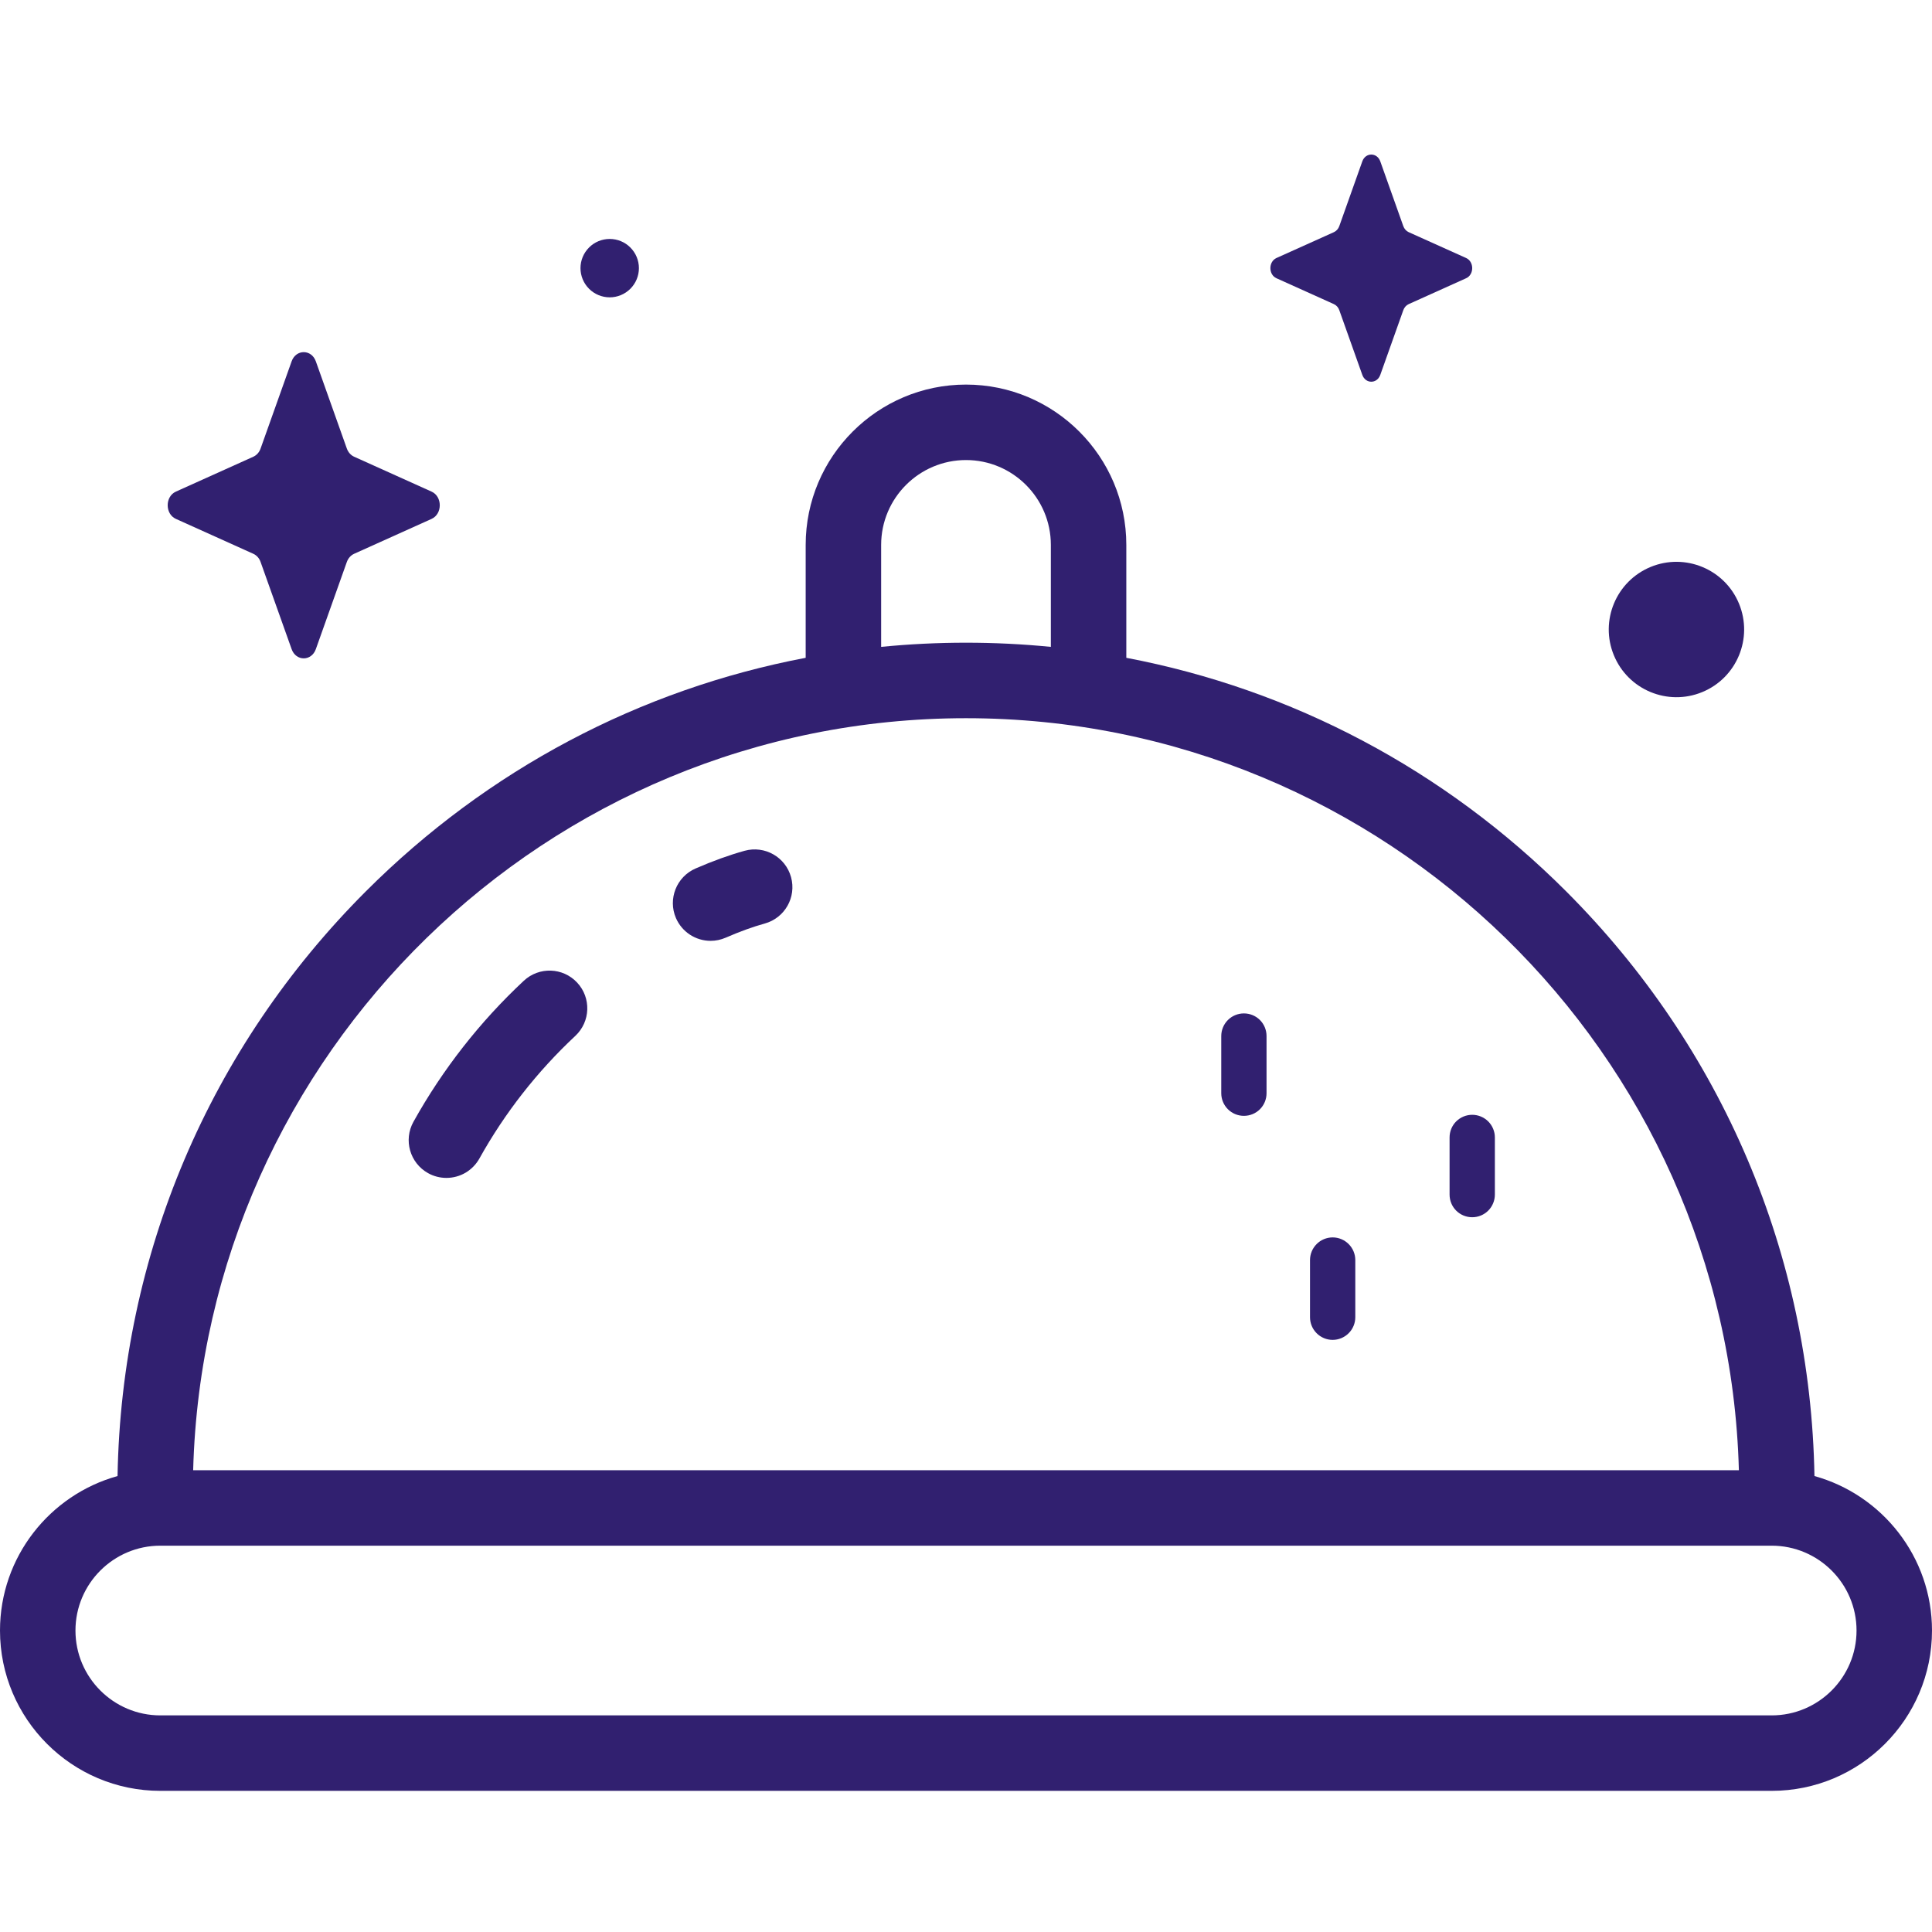 <?xml version="1.0" encoding="UTF-8"?>
<svg xmlns="http://www.w3.org/2000/svg" width="50" height="50" viewBox="0 0 50 50" fill="none">
  <g clip-path="url(#clip0_2333_3539)">
    <path d="M46.958 38.2C46.857 32.482 44.584 27.121 40.53 23.066C37.377 19.914 33.435 17.839 29.149 17.024V14.102C29.149 11.814 27.288 9.953 25 9.953C22.712 9.953 20.851 11.814 20.851 14.102V17.024C16.565 17.839 12.623 19.914 9.47 23.066C5.415 27.121 3.143 32.482 3.042 38.2C1.29 38.686 0 40.294 0 42.198C0 44.486 1.861 46.347 4.149 46.347H45.851C48.139 46.347 50 44.486 50 42.198C50 40.294 48.71 38.686 46.958 38.2ZM22.804 14.102C22.804 12.891 23.789 11.906 25 11.906C26.211 11.906 27.196 12.891 27.196 14.102V16.741C25.735 16.597 24.265 16.597 22.804 16.741V14.102ZM25 18.587C35.85 18.587 44.711 27.268 45.002 38.049H4.999C5.289 27.268 14.15 18.587 25 18.587ZM45.851 44.394H4.149C2.938 44.394 1.953 43.409 1.953 42.198C1.953 40.987 2.938 40.002 4.149 40.002H45.851C47.062 40.002 48.047 40.987 48.047 42.198C48.047 43.409 47.062 44.394 45.851 44.394Z" fill="#312070"></path>
    <path d="M32.192 28.878C32.348 28.878 32.497 28.817 32.607 28.707C32.717 28.597 32.778 28.448 32.778 28.293V26.813C32.778 26.657 32.717 26.508 32.607 26.398C32.497 26.288 32.348 26.227 32.192 26.227C32.037 26.227 31.888 26.288 31.778 26.398C31.668 26.508 31.606 26.657 31.606 26.813V28.293C31.606 28.448 31.668 28.597 31.778 28.707C31.888 28.817 32.037 28.878 32.192 28.878ZM38.101 31.502C38.256 31.502 38.405 31.441 38.515 31.331C38.625 31.221 38.687 31.072 38.687 30.916V29.437C38.687 29.281 38.625 29.132 38.515 29.022C38.405 28.913 38.256 28.851 38.101 28.851C37.945 28.851 37.796 28.913 37.686 29.022C37.576 29.132 37.515 29.281 37.515 29.437V30.916C37.515 31.072 37.576 31.221 37.686 31.331C37.796 31.441 37.945 31.502 38.101 31.502ZM34.489 34.676C34.644 34.676 34.793 34.614 34.903 34.504C35.013 34.395 35.075 34.245 35.075 34.09V32.61C35.075 32.455 35.013 32.306 34.903 32.196C34.793 32.086 34.644 32.024 34.489 32.024C34.334 32.024 34.184 32.086 34.075 32.196C33.965 32.306 33.903 32.455 33.903 32.61V34.09C33.903 34.245 33.965 34.395 34.075 34.504C34.184 34.614 34.334 34.676 34.489 34.676ZM11.553 30.484C11.387 30.484 11.223 30.442 11.079 30.361C10.607 30.098 10.438 29.504 10.7 29.032C11.456 27.674 12.42 26.442 13.556 25.382C13.95 25.014 14.568 25.035 14.936 25.429C15.305 25.823 15.283 26.441 14.889 26.809C13.902 27.731 13.064 28.802 12.407 29.982C12.322 30.134 12.198 30.261 12.048 30.35C11.898 30.438 11.727 30.484 11.553 30.484ZM18.391 24.349C18.2 24.349 18.014 24.293 17.855 24.189C17.695 24.084 17.57 23.935 17.494 23.761C17.28 23.266 17.507 22.691 18.002 22.476C18.459 22.278 18.874 22.128 19.271 22.018C19.791 21.875 20.329 22.18 20.472 22.7C20.616 23.22 20.311 23.757 19.791 23.901C19.483 23.986 19.152 24.106 18.779 24.268C18.656 24.321 18.524 24.349 18.391 24.349ZM7.547 9.352L6.744 11.608C6.71 11.705 6.642 11.781 6.556 11.82L4.552 12.723C4.269 12.85 4.269 13.302 4.552 13.429L6.556 14.332C6.642 14.371 6.71 14.447 6.744 14.544L7.547 16.799C7.66 17.118 8.061 17.118 8.174 16.799L8.976 14.544C9.011 14.447 9.079 14.371 9.165 14.332L11.169 13.429C11.452 13.302 11.452 12.85 11.169 12.723L9.165 11.82C9.079 11.781 9.011 11.705 8.976 11.608L8.174 9.352C8.061 9.034 7.66 9.034 7.547 9.352ZM35.256 4.177L34.661 5.851C34.636 5.922 34.586 5.979 34.522 6.008L33.035 6.677C32.825 6.772 32.825 7.107 33.035 7.201L34.522 7.871C34.586 7.9 34.636 7.957 34.661 8.028L35.256 9.701C35.34 9.938 35.638 9.938 35.722 9.701L36.317 8.028C36.342 7.957 36.393 7.9 36.456 7.871L37.943 7.201C38.153 7.107 38.153 6.772 37.943 6.677L36.456 6.008C36.393 5.979 36.342 5.922 36.317 5.851L35.722 4.177C35.638 3.941 35.34 3.941 35.256 4.177Z" fill="#312070"></path>
    <path d="M44.054 17.911C44.948 17.543 45.374 16.519 45.006 15.624C44.638 14.73 43.614 14.304 42.719 14.672C41.825 15.041 41.398 16.064 41.767 16.959C42.135 17.853 43.159 18.28 44.054 17.911Z" fill="#312070"></path>
    <path d="M15.023 6.939C15.023 7.14 15.103 7.332 15.245 7.474C15.386 7.615 15.579 7.695 15.779 7.695C15.979 7.695 16.172 7.615 16.313 7.474C16.455 7.332 16.535 7.14 16.535 6.939C16.535 6.739 16.455 6.547 16.313 6.405C16.172 6.263 15.979 6.184 15.779 6.184C15.579 6.184 15.386 6.263 15.245 6.405C15.103 6.547 15.023 6.739 15.023 6.939Z" fill="#312070"></path>
  </g>
  <defs>
    <clipPath id="clip0_2333_3539">
      <rect width="50" height="50" fill="white"></rect>
    </clipPath>
  </defs>
</svg>
